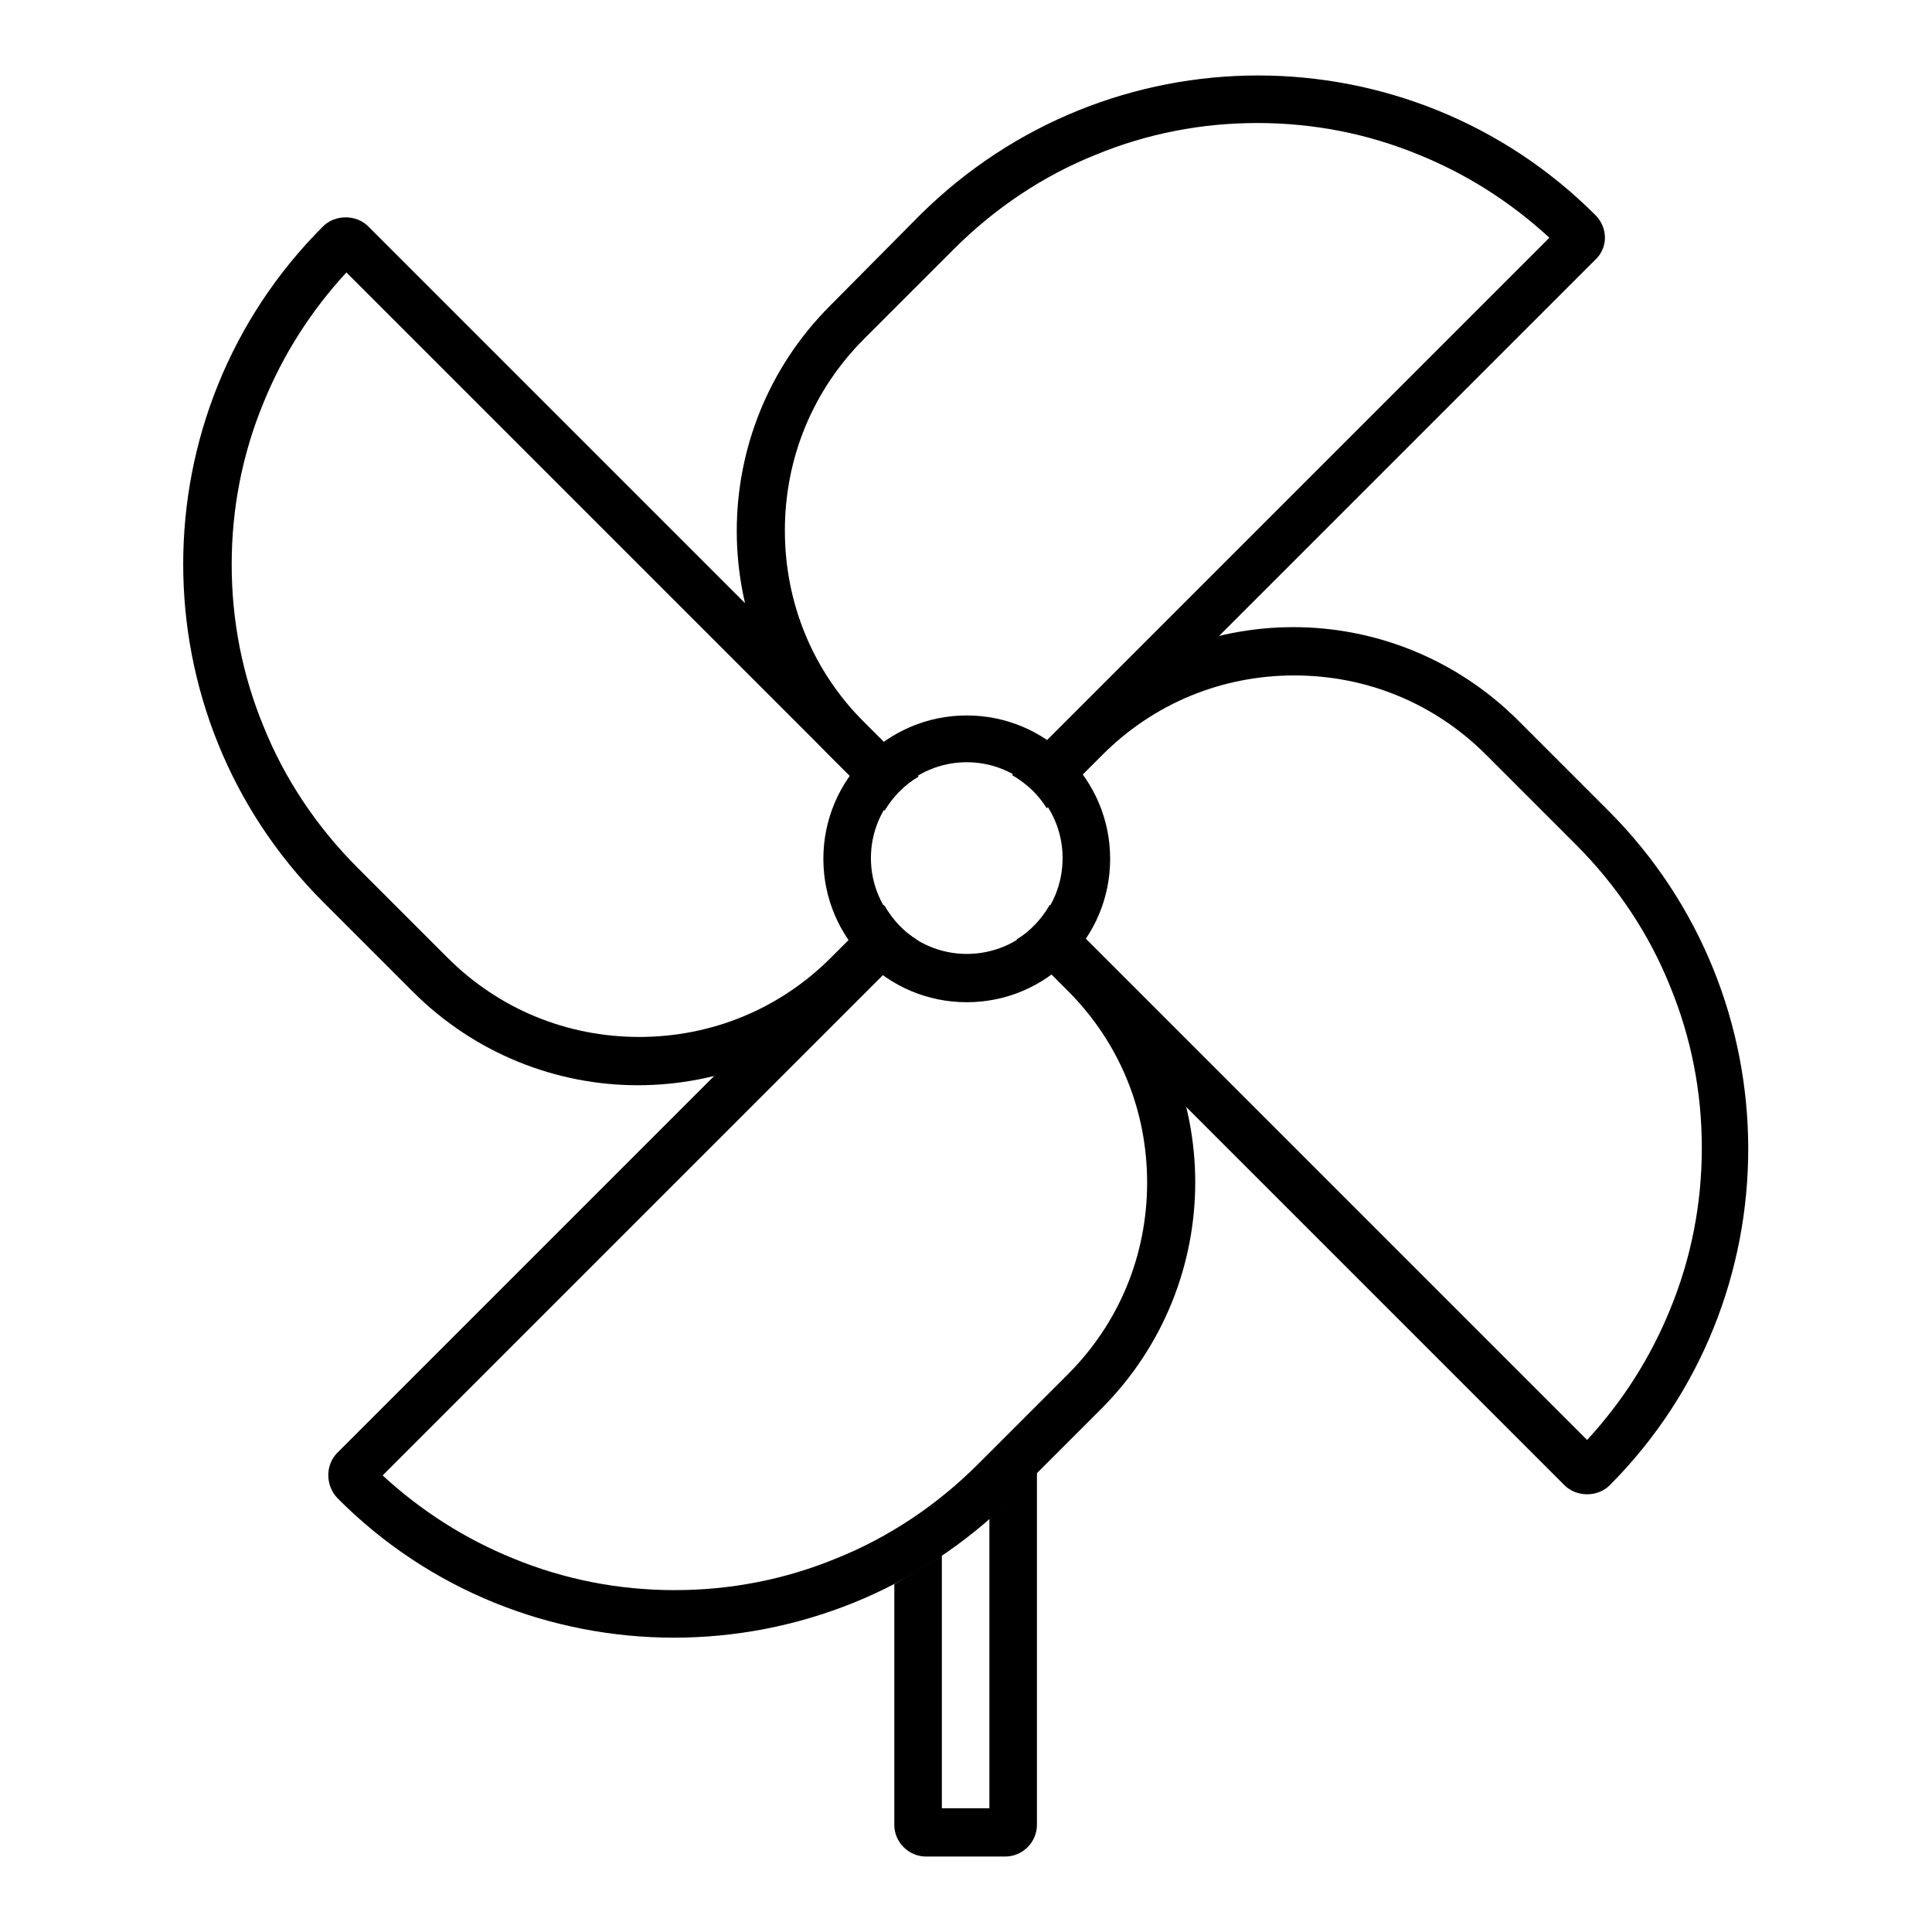 <?xml version="1.0" encoding="utf-8"?>
<!-- Svg Vector Icons : http://www.onlinewebfonts.com/icon -->
<!DOCTYPE svg PUBLIC "-//W3C//DTD SVG 1.1//EN" "http://www.w3.org/Graphics/SVG/1.1/DTD/svg11.dtd">
<svg version="1.1" xmlns="http://www.w3.org/2000/svg" xmlns:xlink="http://www.w3.org/1999/xlink" x="0px" y="0px" viewBox="0 0 256 256" enable-background="new 0 0 256 256" xml:space="preserve">
<g> <path fill="#000000" d="M134.1,198.4c-1,1-2,1.9-3,2.8v38.4h-6.3v-33.5c-2.1,1.4-4.2,2.6-6.3,3.8v31.9c0,2.3,1.9,4.2,4.2,4.2h10.5 c2.3,0,4.2-1.9,4.2-4.2v-46.7L134.1,198.4z"/> <path fill="#000000" d="M146,126.8l-6.9-6.9c-1.1,1.9-2.6,3.5-4.4,4.6l6.8,6.8c6.8,6.8,10.5,15.8,10.5,25.4 c0,9.6-3.7,18.6-10.5,25.4l-11.9,11.9c-5.4,5.4-11.8,9.7-18.8,12.5c-6.8,2.8-14,4.2-21.4,4.2s-14.6-1.4-21.4-4.2 c-6.4-2.6-12.2-6.3-17.3-11l70.9-70.9c-1.8-1.1-3.3-2.7-4.4-4.6l-72.5,72.5c-1.6,1.6-1.6,4.3,0,6C56.9,210.8,73.1,217,89.3,217 c16.2,0,32.4-6.2,44.8-18.5l11.9-11.9C162.5,170,162.5,143.3,146,126.8z"/> <path fill="#000000" d="M117.1,119.9l-7,7c-6.8,6.8-15.8,10.5-25.4,10.5c-9.6,0-18.6-3.7-25.4-10.5l-11.9-11.9 c-5.4-5.4-9.7-11.8-12.5-18.8c-2.8-6.8-4.2-14-4.2-21.4s1.4-14.6,4.2-21.4c2.6-6.4,6.3-12.2,11-17.3l71.3,71.3 c1.1-1.8,2.6-3.4,4.5-4.5L48.8,30c-0.8-0.8-1.9-1.2-3-1.2s-2.2,0.4-3,1.2c-24.7,24.7-24.7,64.8,0,89.5l11.9,11.9 c8.2,8.2,19,12.4,29.8,12.4s21.6-4.1,29.8-12.4l7-7C119.6,123.4,118.1,121.8,117.1,119.9z"/> <path fill="#000000" d="M211.4,28.5C199.1,16.2,182.9,10,166.7,10s-32.4,6.2-44.8,18.5L110,40.5c-16.5,16.5-16.5,43.2,0,59.7 l7.2,7.2c1.1-1.8,2.6-3.4,4.5-4.5l-7.2-7.2c-6.8-6.8-10.5-15.8-10.5-25.4c0-9.6,3.7-18.6,10.5-25.4L126.4,33 c5.4-5.4,11.8-9.7,18.8-12.5c6.8-2.8,14-4.2,21.4-4.2s14.6,1.4,21.4,4.2c6.4,2.6,12.2,6.3,17.3,11l-71.2,71.2 c1.9,1.1,3.5,2.6,4.6,4.4l72.6-72.6C213.1,32.9,213.1,30.2,211.4,28.5z"/> <path fill="#000000" d="M213.1,107.4l-11.9-11.9c-8.2-8.2-19-12.4-29.8-12.4c-10.8,0-21.6,4.1-29.8,12.4l-7.2,7.2 c1.9,1.1,3.5,2.6,4.6,4.4l7.1-7.1c6.8-6.8,15.8-10.5,25.4-10.5c9.6,0,18.6,3.7,25.4,10.5l11.9,11.9c5.4,5.4,9.7,11.8,12.5,18.8 c2.8,6.8,4.2,14,4.2,21.4c0,7.4-1.4,14.6-4.2,21.4c-2.6,6.4-6.3,12.2-11,17.3l-71-71c-1.1,1.9-2.6,3.5-4.4,4.6l72.4,72.4 c0.8,0.8,1.9,1.2,3,1.2s2.2-0.4,3-1.2C237.8,172.2,237.8,132.1,213.1,107.4L213.1,107.4z"/> <path fill="#000000" d="M128.1,94.8c-10.5,0-19,8.5-19,19c0,10.5,8.5,19,19,19c10.5,0,19-8.5,19-19 C147.1,103.3,138.6,94.8,128.1,94.8z M128.1,126.4c-7,0-12.7-5.7-12.7-12.7c0-7,5.7-12.7,12.7-12.7s12.7,5.7,12.7,12.7 C140.8,120.8,135.1,126.4,128.1,126.4z"/></g>
</svg>